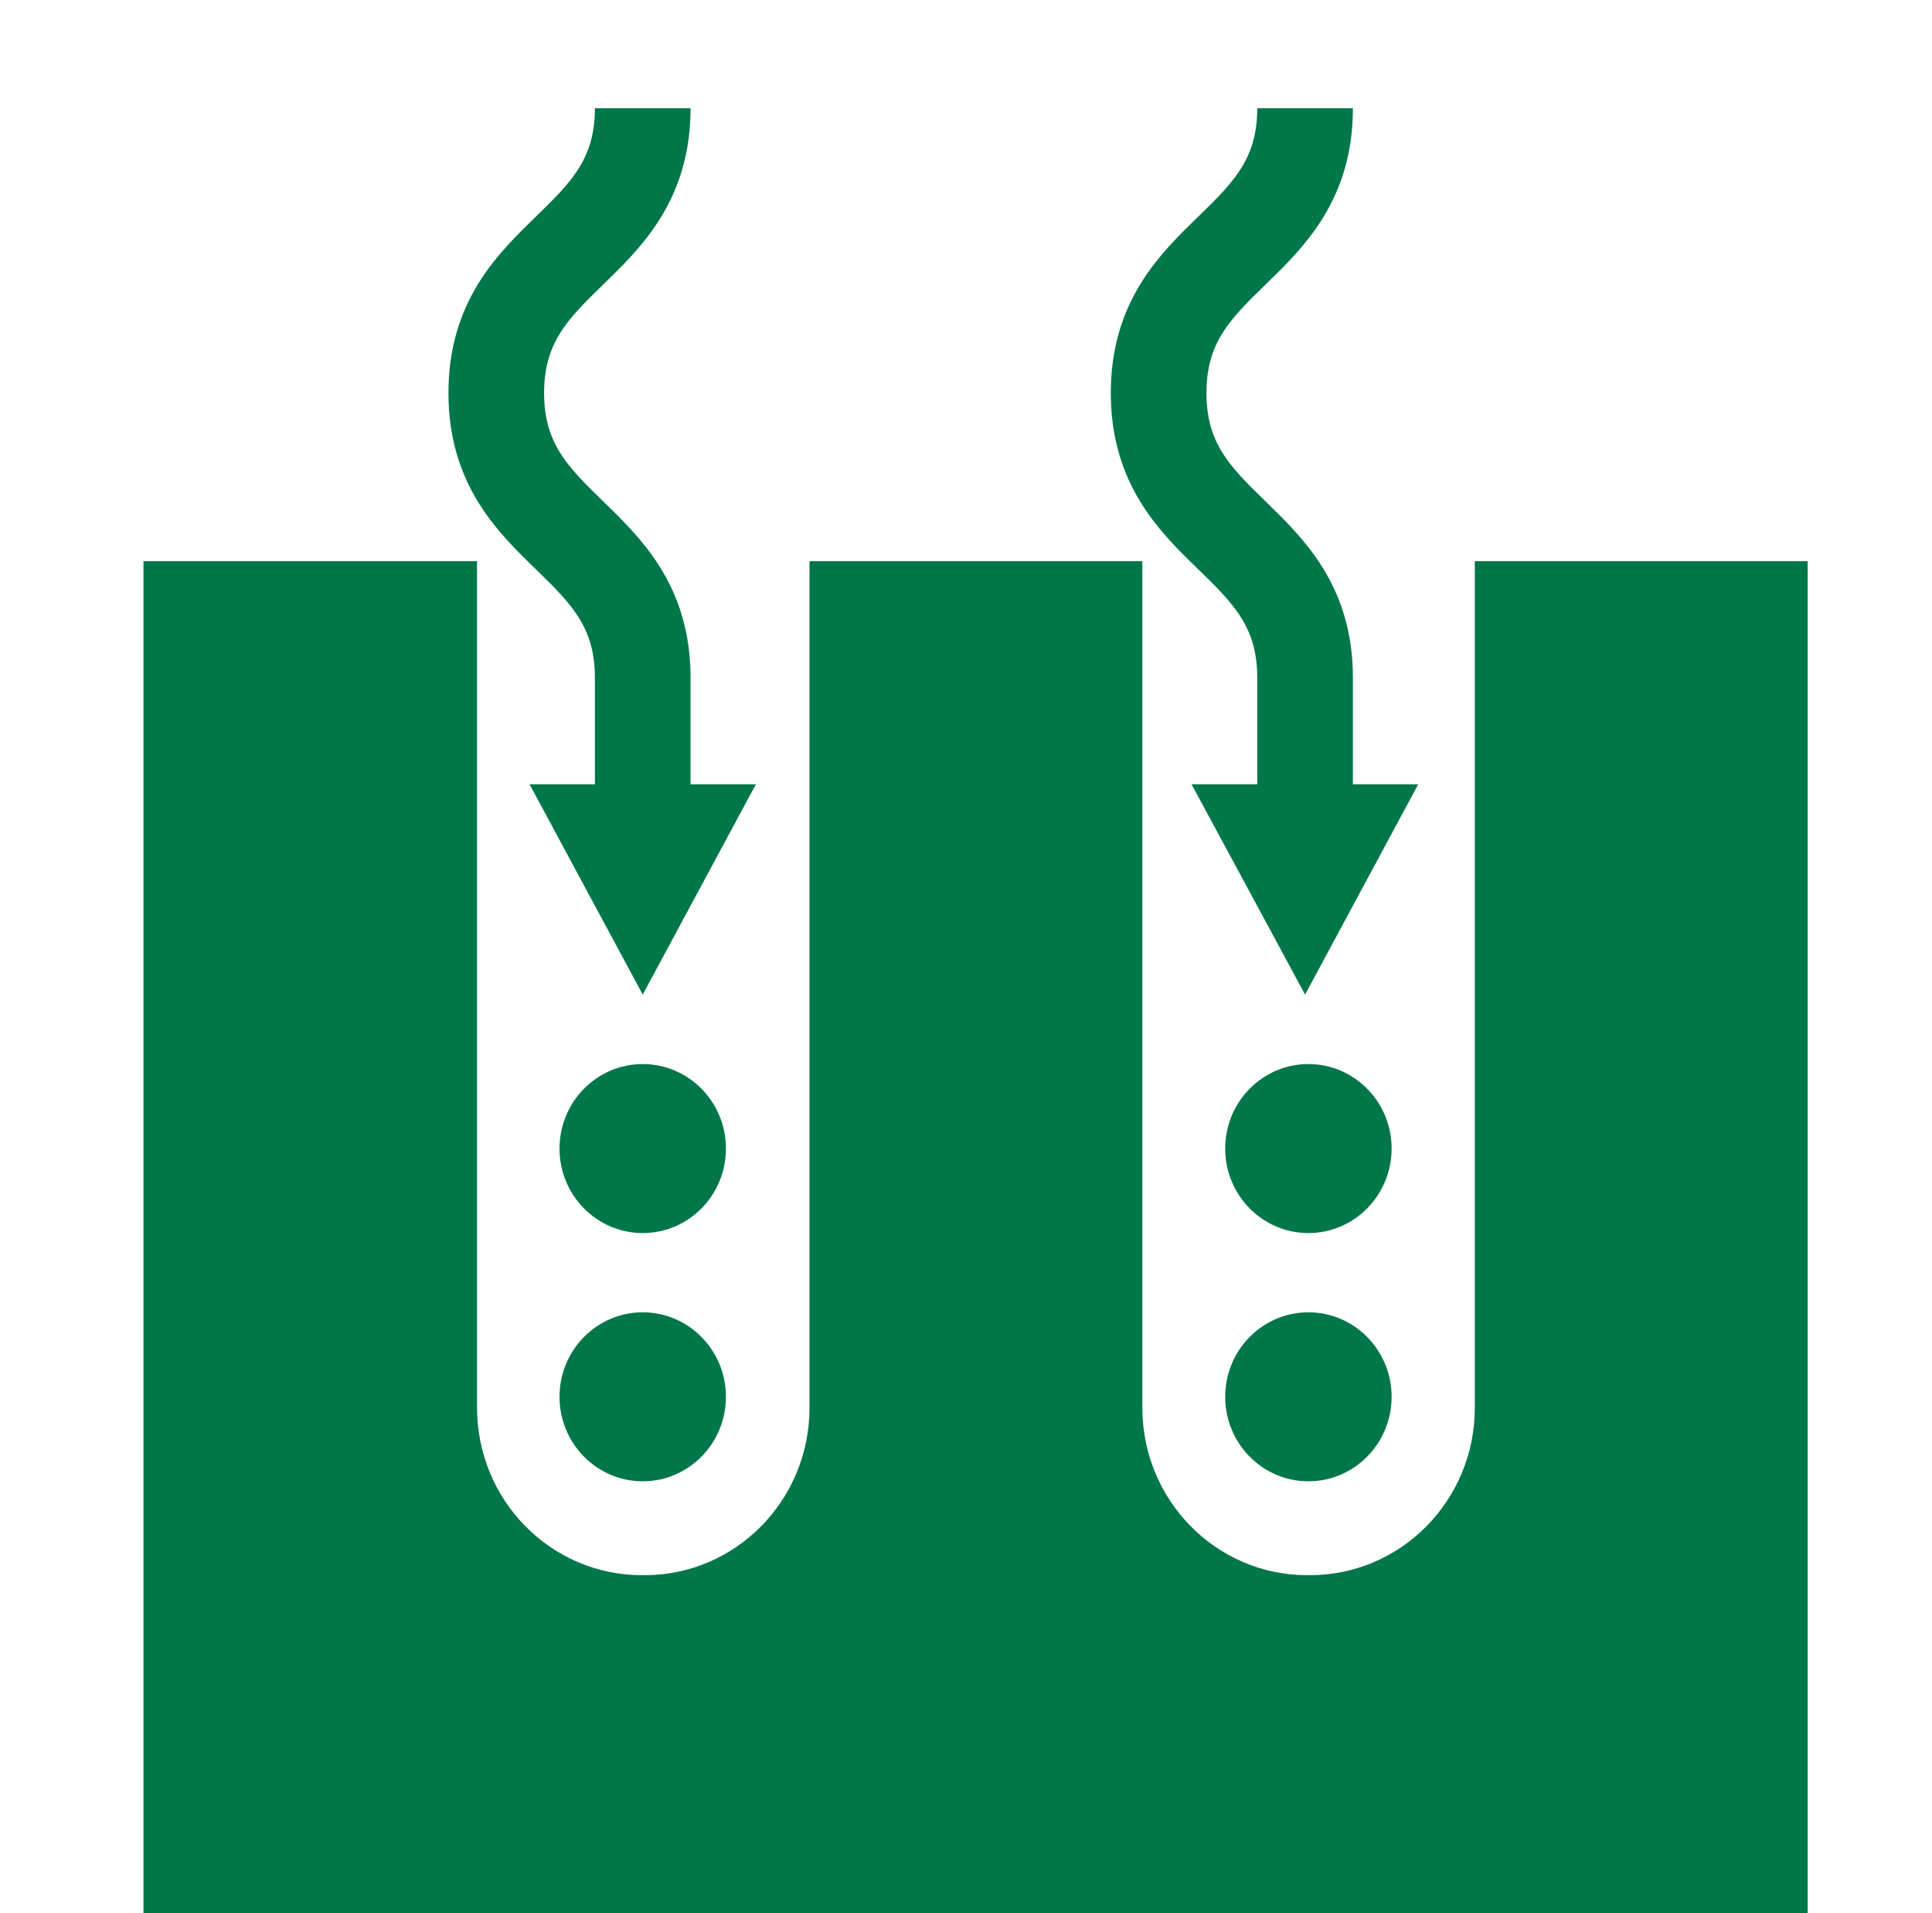 <?xml version="1.0" encoding="UTF-8"?>
<svg xmlns="http://www.w3.org/2000/svg" width="101" height="100" viewBox="0 0 101 100" fill="none">
  <g clip-path="url(#clip0_2004_10126)">
    <g clip-path="url(#clip1_2004_10126)">
      <path d="M77.1 29.333V73.579C77.1 78.427 73.233 82.333 68.477 82.333H68.342C63.567 82.333 59.719 78.407 59.719 73.579V29.333H42.319V73.579C42.319 78.427 38.453 82.333 33.697 82.333H33.561C28.786 82.333 24.939 78.407 24.939 73.579V29.333H7.5V100H94.5V29.333H77.1Z" fill="#007749"></path>
      <path d="M33.6 64.451C36.002 64.451 37.95 62.473 37.95 60.034C37.95 57.595 36.002 55.617 33.6 55.617C31.198 55.617 29.25 57.595 29.25 60.034C29.25 62.473 31.198 64.451 33.6 64.451Z" fill="#007749"></path>
      <path d="M33.6 77.426C36.002 77.426 37.95 75.448 37.95 73.009C37.95 70.57 36.002 68.593 33.6 68.593C31.198 68.593 29.25 70.57 29.25 73.009C29.25 75.448 31.198 77.426 33.6 77.426Z" fill="#007749"></path>
      <path d="M68.4 64.451C70.802 64.451 72.75 62.473 72.75 60.034C72.75 57.595 70.802 55.617 68.4 55.617C65.998 55.617 64.05 57.595 64.05 60.034C64.05 62.473 65.998 64.451 68.4 64.451Z" fill="#007749"></path>
      <path d="M68.4 77.426C70.802 77.426 72.75 75.448 72.75 73.009C72.75 70.57 70.802 68.593 68.4 68.593C65.998 68.593 64.05 70.57 64.05 73.009C64.05 75.448 65.998 77.426 68.4 77.426Z" fill="#007749"></path>
      <path d="M39.516 40.993L33.6 51.986L27.684 40.993H39.516Z" fill="#007749"></path>
      <path d="M33.6 46.156V35.419C33.6 27.979 25.944 27.979 25.944 20.539C25.944 13.1 33.6 13.1 33.6 5.66" stroke="#007749" stroke-width="5" stroke-miterlimit="10"></path>
      <path d="M74.142 40.993L68.226 51.986L62.291 40.993H74.142Z" fill="#007749"></path>
      <path d="M68.226 46.156V35.419C68.226 27.979 60.57 27.979 60.57 20.539C60.57 13.1 68.226 13.1 68.226 5.66" stroke="#007749" stroke-width="5" stroke-miterlimit="10"></path>
    </g>
  </g>
  <defs>
    <clipPath id="clip0_2004_10126">
      <rect width="100" height="100" fill="white" transform="translate(0.5)"></rect>
    </clipPath>
    <clipPath id="clip1_2004_10126">
      <rect width="87" height="106" fill="white" transform="translate(7.5 -6)"></rect>
    </clipPath>
  </defs>
</svg>
